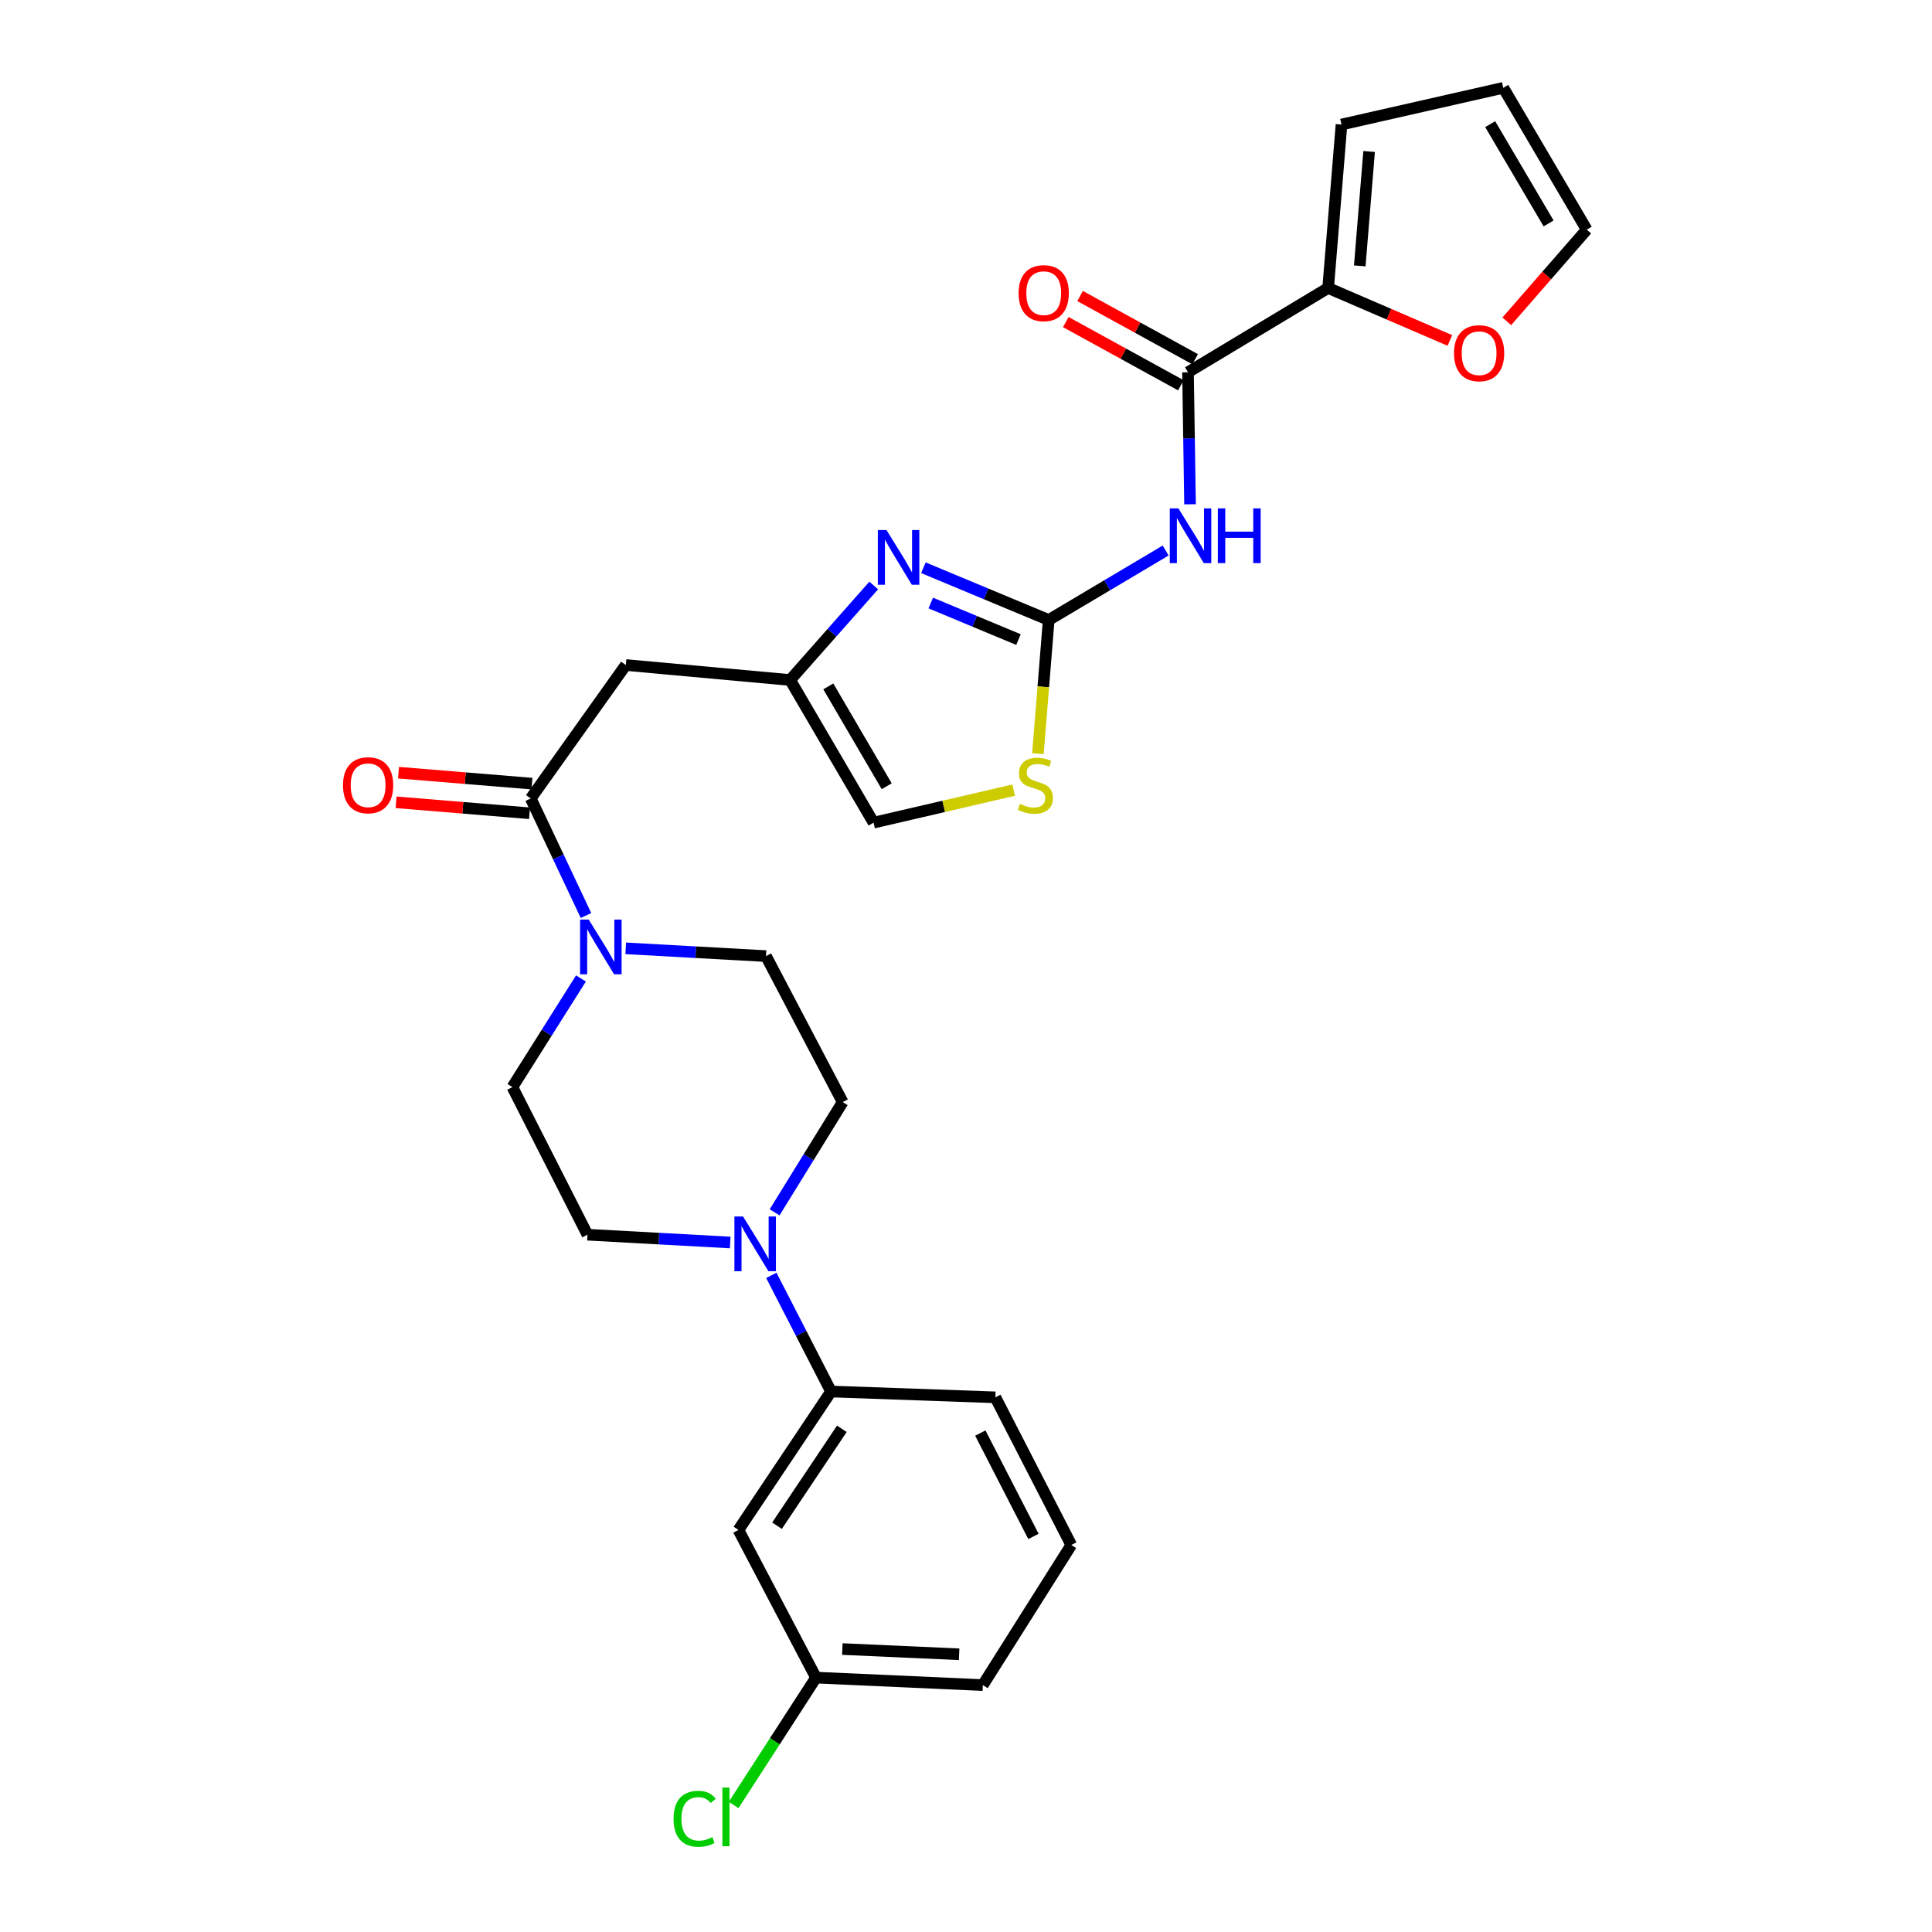 <?xml version='1.0' encoding='iso-8859-1'?>
<svg version='1.1' baseProfile='full'
              xmlns='http://www.w3.org/2000/svg'
                      xmlns:rdkit='http://www.rdkit.org/xml'
                      xmlns:xlink='http://www.w3.org/1999/xlink'
                  xml:space='preserve'
width='1000px' height='1000px' viewBox='0 0 1000 1000'>
<!-- END OF HEADER -->
<rect style='opacity:1.0;fill:#FFFFFF;stroke:none' width='1000' height='1000' x='0' y='0'> </rect>
<path class='bond-0' d='M 542.808,320.906 L 573.074,302.926' style='fill:none;fill-rule:evenodd;stroke:#000000;stroke-width:6px;stroke-linecap:butt;stroke-linejoin:miter;stroke-opacity:1' />
<path class='bond-0' d='M 573.074,302.926 L 603.34,284.946' style='fill:none;fill-rule:evenodd;stroke:#0000FF;stroke-width:6px;stroke-linecap:butt;stroke-linejoin:miter;stroke-opacity:1' />
<path class='bond-1' d='M 542.808,320.906 L 510.377,307.385' style='fill:none;fill-rule:evenodd;stroke:#000000;stroke-width:6px;stroke-linecap:butt;stroke-linejoin:miter;stroke-opacity:1' />
<path class='bond-1' d='M 510.377,307.385 L 477.947,293.865' style='fill:none;fill-rule:evenodd;stroke:#0000FF;stroke-width:6px;stroke-linecap:butt;stroke-linejoin:miter;stroke-opacity:1' />
<path class='bond-1' d='M 527.159,331.047 L 504.458,321.583' style='fill:none;fill-rule:evenodd;stroke:#000000;stroke-width:6px;stroke-linecap:butt;stroke-linejoin:miter;stroke-opacity:1' />
<path class='bond-1' d='M 504.458,321.583 L 481.757,312.118' style='fill:none;fill-rule:evenodd;stroke:#0000FF;stroke-width:6px;stroke-linecap:butt;stroke-linejoin:miter;stroke-opacity:1' />
<path class='bond-8' d='M 542.808,320.906 L 540.012,355.502' style='fill:none;fill-rule:evenodd;stroke:#000000;stroke-width:6px;stroke-linecap:butt;stroke-linejoin:miter;stroke-opacity:1' />
<path class='bond-8' d='M 540.012,355.502 L 537.217,390.099' style='fill:none;fill-rule:evenodd;stroke:#CCCC00;stroke-width:6px;stroke-linecap:butt;stroke-linejoin:miter;stroke-opacity:1' />
<path class='bond-2' d='M 615.963,261.022 L 615.435,226.85' style='fill:none;fill-rule:evenodd;stroke:#0000FF;stroke-width:6px;stroke-linecap:butt;stroke-linejoin:miter;stroke-opacity:1' />
<path class='bond-2' d='M 615.435,226.85 L 614.907,192.679' style='fill:none;fill-rule:evenodd;stroke:#000000;stroke-width:6px;stroke-linecap:butt;stroke-linejoin:miter;stroke-opacity:1' />
<path class='bond-5' d='M 452.244,303.047 L 430.609,327.508' style='fill:none;fill-rule:evenodd;stroke:#0000FF;stroke-width:6px;stroke-linecap:butt;stroke-linejoin:miter;stroke-opacity:1' />
<path class='bond-5' d='M 430.609,327.508 L 408.975,351.969' style='fill:none;fill-rule:evenodd;stroke:#000000;stroke-width:6px;stroke-linecap:butt;stroke-linejoin:miter;stroke-opacity:1' />
<path class='bond-9' d='M 614.907,192.679 L 687.443,149.062' style='fill:none;fill-rule:evenodd;stroke:#000000;stroke-width:6px;stroke-linecap:butt;stroke-linejoin:miter;stroke-opacity:1' />
<path class='bond-18' d='M 618.61,185.938 L 588.835,169.58' style='fill:none;fill-rule:evenodd;stroke:#000000;stroke-width:6px;stroke-linecap:butt;stroke-linejoin:miter;stroke-opacity:1' />
<path class='bond-18' d='M 588.835,169.58 L 559.06,153.222' style='fill:none;fill-rule:evenodd;stroke:#FF0000;stroke-width:6px;stroke-linecap:butt;stroke-linejoin:miter;stroke-opacity:1' />
<path class='bond-18' d='M 611.204,199.42 L 581.429,183.062' style='fill:none;fill-rule:evenodd;stroke:#000000;stroke-width:6px;stroke-linecap:butt;stroke-linejoin:miter;stroke-opacity:1' />
<path class='bond-18' d='M 581.429,183.062 L 551.654,166.704' style='fill:none;fill-rule:evenodd;stroke:#FF0000;stroke-width:6px;stroke-linecap:butt;stroke-linejoin:miter;stroke-opacity:1' />
<path class='bond-3' d='M 274.714,413.276 L 323.92,344.21' style='fill:none;fill-rule:evenodd;stroke:#000000;stroke-width:6px;stroke-linecap:butt;stroke-linejoin:miter;stroke-opacity:1' />
<path class='bond-4' d='M 274.714,413.276 L 289.01,443.567' style='fill:none;fill-rule:evenodd;stroke:#000000;stroke-width:6px;stroke-linecap:butt;stroke-linejoin:miter;stroke-opacity:1' />
<path class='bond-4' d='M 289.01,443.567 L 303.305,473.859' style='fill:none;fill-rule:evenodd;stroke:#0000FF;stroke-width:6px;stroke-linecap:butt;stroke-linejoin:miter;stroke-opacity:1' />
<path class='bond-19' d='M 275.344,405.61 L 240.808,402.774' style='fill:none;fill-rule:evenodd;stroke:#000000;stroke-width:6px;stroke-linecap:butt;stroke-linejoin:miter;stroke-opacity:1' />
<path class='bond-19' d='M 240.808,402.774 L 206.272,399.938' style='fill:none;fill-rule:evenodd;stroke:#FF0000;stroke-width:6px;stroke-linecap:butt;stroke-linejoin:miter;stroke-opacity:1' />
<path class='bond-19' d='M 274.085,420.941 L 239.549,418.105' style='fill:none;fill-rule:evenodd;stroke:#000000;stroke-width:6px;stroke-linecap:butt;stroke-linejoin:miter;stroke-opacity:1' />
<path class='bond-19' d='M 239.549,418.105 L 205.013,415.269' style='fill:none;fill-rule:evenodd;stroke:#FF0000;stroke-width:6px;stroke-linecap:butt;stroke-linejoin:miter;stroke-opacity:1' />
<path class='bond-14' d='M 300.702,506.448 L 282.961,534.563' style='fill:none;fill-rule:evenodd;stroke:#0000FF;stroke-width:6px;stroke-linecap:butt;stroke-linejoin:miter;stroke-opacity:1' />
<path class='bond-14' d='M 282.961,534.563 L 265.22,562.679' style='fill:none;fill-rule:evenodd;stroke:#000000;stroke-width:6px;stroke-linecap:butt;stroke-linejoin:miter;stroke-opacity:1' />
<path class='bond-15' d='M 323.871,490.857 L 360.171,492.867' style='fill:none;fill-rule:evenodd;stroke:#0000FF;stroke-width:6px;stroke-linecap:butt;stroke-linejoin:miter;stroke-opacity:1' />
<path class='bond-15' d='M 360.171,492.867 L 396.472,494.878' style='fill:none;fill-rule:evenodd;stroke:#000000;stroke-width:6px;stroke-linecap:butt;stroke-linejoin:miter;stroke-opacity:1' />
<path class='bond-6' d='M 408.975,351.969 L 323.92,344.21' style='fill:none;fill-rule:evenodd;stroke:#000000;stroke-width:6px;stroke-linecap:butt;stroke-linejoin:miter;stroke-opacity:1' />
<path class='bond-28' d='M 408.975,351.969 L 452.156,425.804' style='fill:none;fill-rule:evenodd;stroke:#000000;stroke-width:6px;stroke-linecap:butt;stroke-linejoin:miter;stroke-opacity:1' />
<path class='bond-28' d='M 428.73,355.279 L 458.957,406.963' style='fill:none;fill-rule:evenodd;stroke:#000000;stroke-width:6px;stroke-linecap:butt;stroke-linejoin:miter;stroke-opacity:1' />
<path class='bond-7' d='M 400.939,627.504 L 418.553,598.971' style='fill:none;fill-rule:evenodd;stroke:#0000FF;stroke-width:6px;stroke-linecap:butt;stroke-linejoin:miter;stroke-opacity:1' />
<path class='bond-7' d='M 418.553,598.971 L 436.167,570.438' style='fill:none;fill-rule:evenodd;stroke:#000000;stroke-width:6px;stroke-linecap:butt;stroke-linejoin:miter;stroke-opacity:1' />
<path class='bond-10' d='M 399.247,660.128 L 414.695,690.186' style='fill:none;fill-rule:evenodd;stroke:#0000FF;stroke-width:6px;stroke-linecap:butt;stroke-linejoin:miter;stroke-opacity:1' />
<path class='bond-10' d='M 414.695,690.186 L 430.142,720.243' style='fill:none;fill-rule:evenodd;stroke:#000000;stroke-width:6px;stroke-linecap:butt;stroke-linejoin:miter;stroke-opacity:1' />
<path class='bond-30' d='M 377.953,643.115 L 341.011,641.1' style='fill:none;fill-rule:evenodd;stroke:#0000FF;stroke-width:6px;stroke-linecap:butt;stroke-linejoin:miter;stroke-opacity:1' />
<path class='bond-30' d='M 341.011,641.1 L 304.068,639.085' style='fill:none;fill-rule:evenodd;stroke:#000000;stroke-width:6px;stroke-linecap:butt;stroke-linejoin:miter;stroke-opacity:1' />
<path class='bond-11' d='M 524.674,408.969 L 488.415,417.386' style='fill:none;fill-rule:evenodd;stroke:#CCCC00;stroke-width:6px;stroke-linecap:butt;stroke-linejoin:miter;stroke-opacity:1' />
<path class='bond-11' d='M 488.415,417.386 L 452.156,425.804' style='fill:none;fill-rule:evenodd;stroke:#000000;stroke-width:6px;stroke-linecap:butt;stroke-linejoin:miter;stroke-opacity:1' />
<path class='bond-13' d='M 687.443,149.062 L 718.95,162.641' style='fill:none;fill-rule:evenodd;stroke:#000000;stroke-width:6px;stroke-linecap:butt;stroke-linejoin:miter;stroke-opacity:1' />
<path class='bond-13' d='M 718.95,162.641 L 750.457,176.22' style='fill:none;fill-rule:evenodd;stroke:#FF0000;stroke-width:6px;stroke-linecap:butt;stroke-linejoin:miter;stroke-opacity:1' />
<path class='bond-20' d='M 687.443,149.062 L 694.356,64.46' style='fill:none;fill-rule:evenodd;stroke:#000000;stroke-width:6px;stroke-linecap:butt;stroke-linejoin:miter;stroke-opacity:1' />
<path class='bond-20' d='M 703.811,137.624 L 708.65,78.403' style='fill:none;fill-rule:evenodd;stroke:#000000;stroke-width:6px;stroke-linecap:butt;stroke-linejoin:miter;stroke-opacity:1' />
<path class='bond-12' d='M 430.142,720.243 L 382.21,791.898' style='fill:none;fill-rule:evenodd;stroke:#000000;stroke-width:6px;stroke-linecap:butt;stroke-linejoin:miter;stroke-opacity:1' />
<path class='bond-12' d='M 435.738,739.544 L 402.185,789.703' style='fill:none;fill-rule:evenodd;stroke:#000000;stroke-width:6px;stroke-linecap:butt;stroke-linejoin:miter;stroke-opacity:1' />
<path class='bond-25' d='M 430.142,720.243 L 515.197,723.26' style='fill:none;fill-rule:evenodd;stroke:#000000;stroke-width:6px;stroke-linecap:butt;stroke-linejoin:miter;stroke-opacity:1' />
<path class='bond-23' d='M 382.21,791.898 L 422.366,868.331' style='fill:none;fill-rule:evenodd;stroke:#000000;stroke-width:6px;stroke-linecap:butt;stroke-linejoin:miter;stroke-opacity:1' />
<path class='bond-21' d='M 779.918,166.301 L 800.601,142.581' style='fill:none;fill-rule:evenodd;stroke:#FF0000;stroke-width:6px;stroke-linecap:butt;stroke-linejoin:miter;stroke-opacity:1' />
<path class='bond-21' d='M 800.601,142.581 L 821.284,118.862' style='fill:none;fill-rule:evenodd;stroke:#000000;stroke-width:6px;stroke-linecap:butt;stroke-linejoin:miter;stroke-opacity:1' />
<path class='bond-16' d='M 265.22,562.679 L 304.068,639.085' style='fill:none;fill-rule:evenodd;stroke:#000000;stroke-width:6px;stroke-linecap:butt;stroke-linejoin:miter;stroke-opacity:1' />
<path class='bond-17' d='M 396.472,494.878 L 436.167,570.438' style='fill:none;fill-rule:evenodd;stroke:#000000;stroke-width:6px;stroke-linecap:butt;stroke-linejoin:miter;stroke-opacity:1' />
<path class='bond-22' d='M 694.356,64.46 L 778.103,45.455' style='fill:none;fill-rule:evenodd;stroke:#000000;stroke-width:6px;stroke-linecap:butt;stroke-linejoin:miter;stroke-opacity:1' />
<path class='bond-29' d='M 821.284,118.862 L 778.103,45.455' style='fill:none;fill-rule:evenodd;stroke:#000000;stroke-width:6px;stroke-linecap:butt;stroke-linejoin:miter;stroke-opacity:1' />
<path class='bond-29' d='M 801.549,115.65 L 771.322,64.265' style='fill:none;fill-rule:evenodd;stroke:#000000;stroke-width:6px;stroke-linecap:butt;stroke-linejoin:miter;stroke-opacity:1' />
<path class='bond-24' d='M 422.366,868.331 L 401.05,901.294' style='fill:none;fill-rule:evenodd;stroke:#000000;stroke-width:6px;stroke-linecap:butt;stroke-linejoin:miter;stroke-opacity:1' />
<path class='bond-24' d='M 401.05,901.294 L 379.735,934.257' style='fill:none;fill-rule:evenodd;stroke:#00CC00;stroke-width:6px;stroke-linecap:butt;stroke-linejoin:miter;stroke-opacity:1' />
<path class='bond-31' d='M 422.366,868.331 L 508.702,872.202' style='fill:none;fill-rule:evenodd;stroke:#000000;stroke-width:6px;stroke-linecap:butt;stroke-linejoin:miter;stroke-opacity:1' />
<path class='bond-31' d='M 436.005,853.545 L 496.441,856.254' style='fill:none;fill-rule:evenodd;stroke:#000000;stroke-width:6px;stroke-linecap:butt;stroke-linejoin:miter;stroke-opacity:1' />
<path class='bond-26' d='M 515.197,723.26 L 554.49,799.684' style='fill:none;fill-rule:evenodd;stroke:#000000;stroke-width:6px;stroke-linecap:butt;stroke-linejoin:miter;stroke-opacity:1' />
<path class='bond-26' d='M 507.411,741.757 L 534.916,795.253' style='fill:none;fill-rule:evenodd;stroke:#000000;stroke-width:6px;stroke-linecap:butt;stroke-linejoin:miter;stroke-opacity:1' />
<path class='bond-27' d='M 554.49,799.684 L 508.702,872.202' style='fill:none;fill-rule:evenodd;stroke:#000000;stroke-width:6px;stroke-linecap:butt;stroke-linejoin:miter;stroke-opacity:1' />
<path  class='atom-1' d='M 609.955 263.138
L 619.235 278.138
Q 620.155 279.618, 621.635 282.298
Q 623.115 284.978, 623.195 285.138
L 623.195 263.138
L 626.955 263.138
L 626.955 291.458
L 623.075 291.458
L 613.115 275.058
Q 611.955 273.138, 610.715 270.938
Q 609.515 268.738, 609.155 268.058
L 609.155 291.458
L 605.475 291.458
L 605.475 263.138
L 609.955 263.138
' fill='#0000FF'/>
<path  class='atom-1' d='M 630.355 263.138
L 634.195 263.138
L 634.195 275.178
L 648.675 275.178
L 648.675 263.138
L 652.515 263.138
L 652.515 291.458
L 648.675 291.458
L 648.675 278.378
L 634.195 278.378
L 634.195 291.458
L 630.355 291.458
L 630.355 263.138
' fill='#0000FF'/>
<path  class='atom-2' d='M 458.842 274.349
L 468.122 289.349
Q 469.042 290.829, 470.522 293.509
Q 472.002 296.189, 472.082 296.349
L 472.082 274.349
L 475.842 274.349
L 475.842 302.669
L 471.962 302.669
L 462.002 286.269
Q 460.842 284.349, 459.602 282.149
Q 458.402 279.949, 458.042 279.269
L 458.042 302.669
L 454.362 302.669
L 454.362 274.349
L 458.842 274.349
' fill='#0000FF'/>
<path  class='atom-5' d='M 304.73 475.984
L 314.01 490.984
Q 314.93 492.464, 316.41 495.144
Q 317.89 497.824, 317.97 497.984
L 317.97 475.984
L 321.73 475.984
L 321.73 504.304
L 317.85 504.304
L 307.89 487.904
Q 306.73 485.984, 305.49 483.784
Q 304.29 481.584, 303.93 480.904
L 303.93 504.304
L 300.25 504.304
L 300.25 475.984
L 304.73 475.984
' fill='#0000FF'/>
<path  class='atom-8' d='M 384.606 629.66
L 393.886 644.66
Q 394.806 646.14, 396.286 648.82
Q 397.766 651.5, 397.846 651.66
L 397.846 629.66
L 401.606 629.66
L 401.606 657.98
L 397.726 657.98
L 387.766 641.58
Q 386.606 639.66, 385.366 637.46
Q 384.166 635.26, 383.806 634.58
L 383.806 657.98
L 380.126 657.98
L 380.126 629.66
L 384.606 629.66
' fill='#0000FF'/>
<path  class='atom-9' d='M 527.903 416.082
Q 528.223 416.202, 529.543 416.762
Q 530.863 417.322, 532.303 417.682
Q 533.783 418.002, 535.223 418.002
Q 537.903 418.002, 539.463 416.722
Q 541.023 415.402, 541.023 413.122
Q 541.023 411.562, 540.223 410.602
Q 539.463 409.642, 538.263 409.122
Q 537.063 408.602, 535.063 408.002
Q 532.543 407.242, 531.023 406.522
Q 529.543 405.802, 528.463 404.282
Q 527.423 402.762, 527.423 400.202
Q 527.423 396.642, 529.823 394.442
Q 532.263 392.242, 537.063 392.242
Q 540.343 392.242, 544.063 393.802
L 543.143 396.882
Q 539.743 395.482, 537.183 395.482
Q 534.423 395.482, 532.903 396.642
Q 531.383 397.762, 531.423 399.722
Q 531.423 401.242, 532.183 402.162
Q 532.983 403.082, 534.103 403.602
Q 535.263 404.122, 537.183 404.722
Q 539.743 405.522, 541.263 406.322
Q 542.783 407.122, 543.863 408.762
Q 544.983 410.362, 544.983 413.122
Q 544.983 417.042, 542.343 419.162
Q 539.743 421.242, 535.383 421.242
Q 532.863 421.242, 530.943 420.682
Q 529.063 420.162, 526.823 419.242
L 527.903 416.082
' fill='#CCCC00'/>
<path  class='atom-14' d='M 752.584 182.82
Q 752.584 176.02, 755.944 172.22
Q 759.304 168.42, 765.584 168.42
Q 771.864 168.42, 775.224 172.22
Q 778.584 176.02, 778.584 182.82
Q 778.584 189.7, 775.184 193.62
Q 771.784 197.5, 765.584 197.5
Q 759.344 197.5, 755.944 193.62
Q 752.584 189.74, 752.584 182.82
M 765.584 194.3
Q 769.904 194.3, 772.224 191.42
Q 774.584 188.5, 774.584 182.82
Q 774.584 177.26, 772.224 174.46
Q 769.904 171.62, 765.584 171.62
Q 761.264 171.62, 758.904 174.42
Q 756.584 177.22, 756.584 182.82
Q 756.584 188.54, 758.904 191.42
Q 761.264 194.3, 765.584 194.3
' fill='#FF0000'/>
<path  class='atom-19' d='M 527.227 151.731
Q 527.227 144.931, 530.587 141.131
Q 533.947 137.331, 540.227 137.331
Q 546.507 137.331, 549.867 141.131
Q 553.227 144.931, 553.227 151.731
Q 553.227 158.611, 549.827 162.531
Q 546.427 166.411, 540.227 166.411
Q 533.987 166.411, 530.587 162.531
Q 527.227 158.651, 527.227 151.731
M 540.227 163.211
Q 544.547 163.211, 546.867 160.331
Q 549.227 157.411, 549.227 151.731
Q 549.227 146.171, 546.867 143.371
Q 544.547 140.531, 540.227 140.531
Q 535.907 140.531, 533.547 143.331
Q 531.227 146.131, 531.227 151.731
Q 531.227 157.451, 533.547 160.331
Q 535.907 163.211, 540.227 163.211
' fill='#FF0000'/>
<path  class='atom-20' d='M 177.531 406.442
Q 177.531 399.642, 180.891 395.842
Q 184.251 392.042, 190.531 392.042
Q 196.811 392.042, 200.171 395.842
Q 203.531 399.642, 203.531 406.442
Q 203.531 413.322, 200.131 417.242
Q 196.731 421.122, 190.531 421.122
Q 184.291 421.122, 180.891 417.242
Q 177.531 413.362, 177.531 406.442
M 190.531 417.922
Q 194.851 417.922, 197.171 415.042
Q 199.531 412.122, 199.531 406.442
Q 199.531 400.882, 197.171 398.082
Q 194.851 395.242, 190.531 395.242
Q 186.211 395.242, 183.851 398.042
Q 181.531 400.842, 181.531 406.442
Q 181.531 412.162, 183.851 415.042
Q 186.211 417.922, 190.531 417.922
' fill='#FF0000'/>
<path  class='atom-25' d='M 348.629 941.402
Q 348.629 934.362, 351.909 930.682
Q 355.229 926.962, 361.509 926.962
Q 367.349 926.962, 370.469 931.082
L 367.829 933.242
Q 365.549 930.242, 361.509 930.242
Q 357.229 930.242, 354.949 933.122
Q 352.709 935.962, 352.709 941.402
Q 352.709 947.002, 355.029 949.882
Q 357.389 952.762, 361.949 952.762
Q 365.069 952.762, 368.709 950.882
L 369.829 953.882
Q 368.349 954.842, 366.109 955.402
Q 363.869 955.962, 361.389 955.962
Q 355.229 955.962, 351.909 952.202
Q 348.629 948.442, 348.629 941.402
' fill='#00CC00'/>
<path  class='atom-25' d='M 373.909 925.242
L 377.589 925.242
L 377.589 955.602
L 373.909 955.602
L 373.909 925.242
' fill='#00CC00'/>
</svg>

